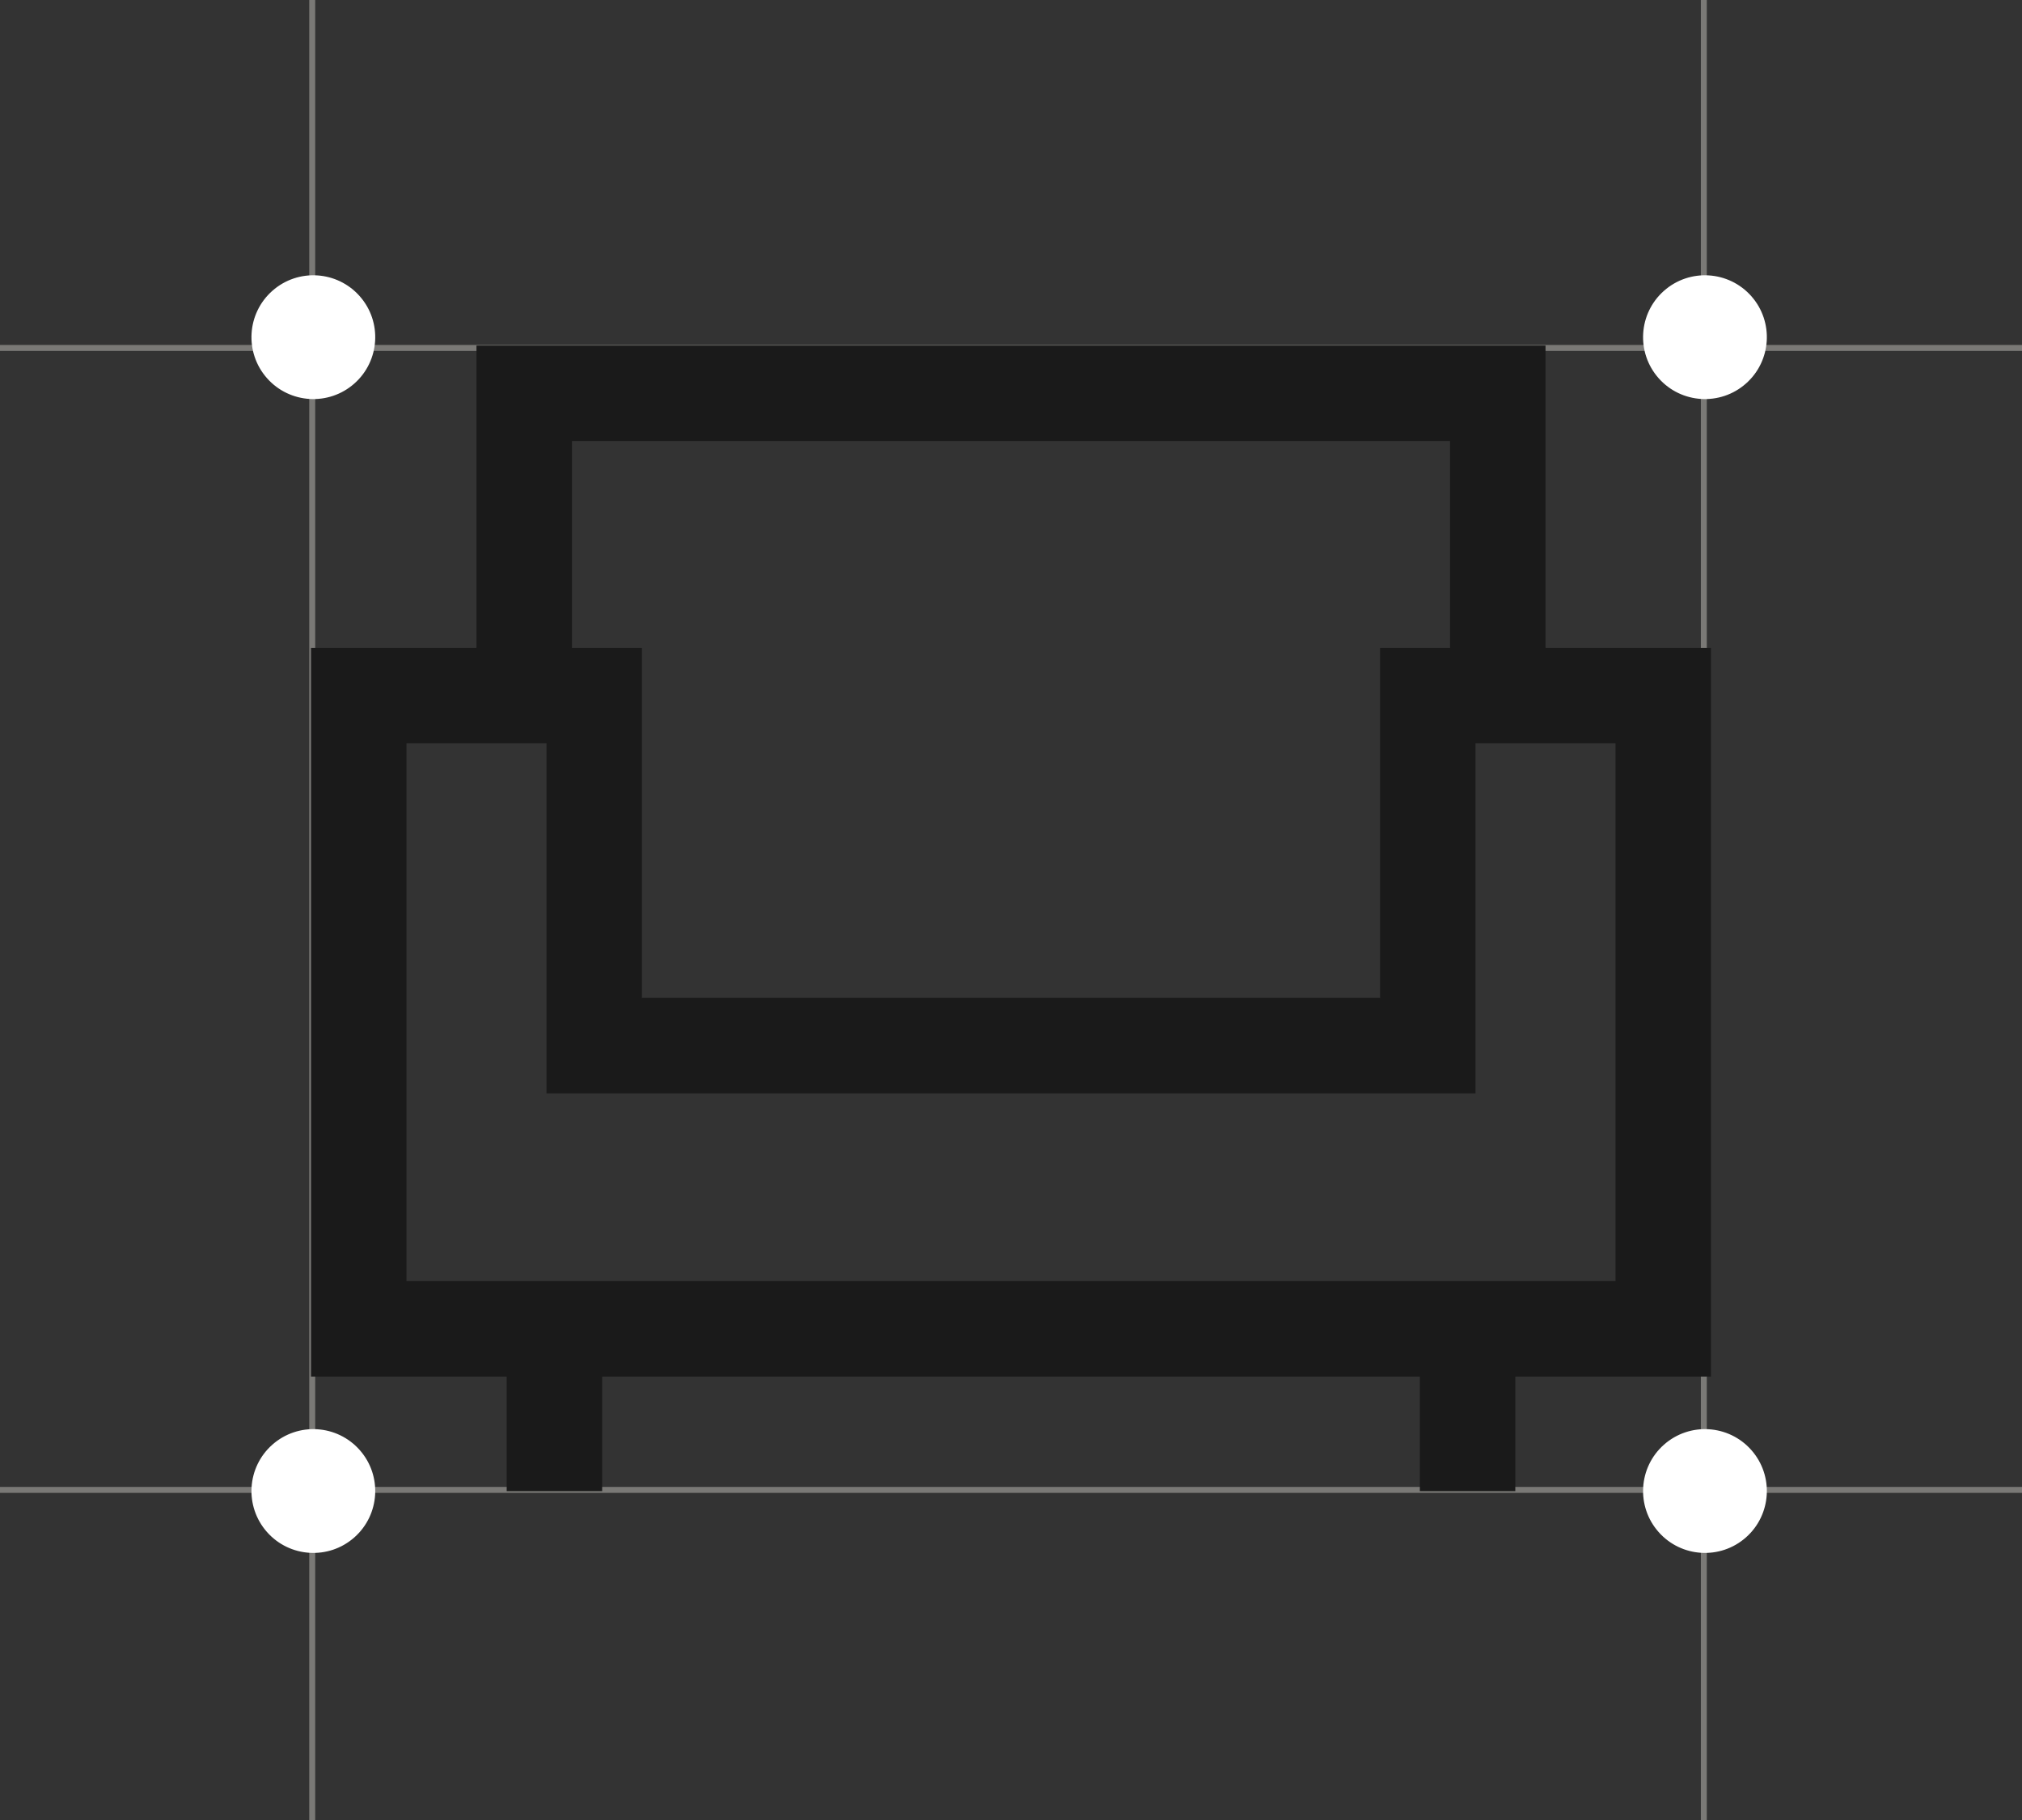 <?xml version="1.0" encoding="UTF-8"?>
<svg xmlns="http://www.w3.org/2000/svg" width="170" height="153" viewBox="0 0 170 153" fill="none">
  <rect x="0" y="0" width="170" height="153" fill="#333333" stroke="none"/>
  <path d="M26.25 0L26.25 153" stroke="#7A7976" stroke-width="0.5"></path>
  <path d="M143.25 0L143.25 153" stroke="#7A7976" stroke-width="0.5"></path>
  <path d="M170 29.25L0 29.25" stroke="#7A7976" stroke-width="0.5"></path>
  <path d="M170 125.25L0 125.25" stroke="#7A7976" stroke-width="0.5"></path>
  <circle cx="26.345" cy="125.345" r="5.203" transform="rotate(138.515 26.345 125.345)" fill="white"></circle>
  <circle cx="26.345" cy="28.345" r="5.203" transform="rotate(138.515 26.345 28.345)" fill="white"></circle>
  <circle cx="143.345" cy="28.345" r="5.203" transform="rotate(138.515 143.345 28.345)" fill="white"></circle>
  <circle cx="143.345" cy="125.345" r="5.203" transform="rotate(138.515 143.345 125.345)" fill="white"></circle>
  <mask id="mask0_549_3301" style="mask-type:alpha" maskUnits="userSpaceOnUse" x="20" y="13" width="130" height="129">
    <rect x="20.8" y="13" width="128.401" height="128.401" fill="#D9D9D9"></rect>
  </mask>
  <g mask="url(#mask0_549_3301)">
    <path d="M42.601 125.351V115.721H26.15V54.463H40.06V29.05H129.94V54.463H143.85V115.721H127.399V125.351H119.374V115.721H50.626V125.351H42.601ZM34.175 107.696H135.825V62.488H124.055V91.913H45.945V62.488H34.175V107.696ZM53.97 83.888H116.03V54.463H121.915V37.075H48.085V54.463H53.97V83.888Z" fill="#1A1A1A"></path>
  </g>
</svg>
